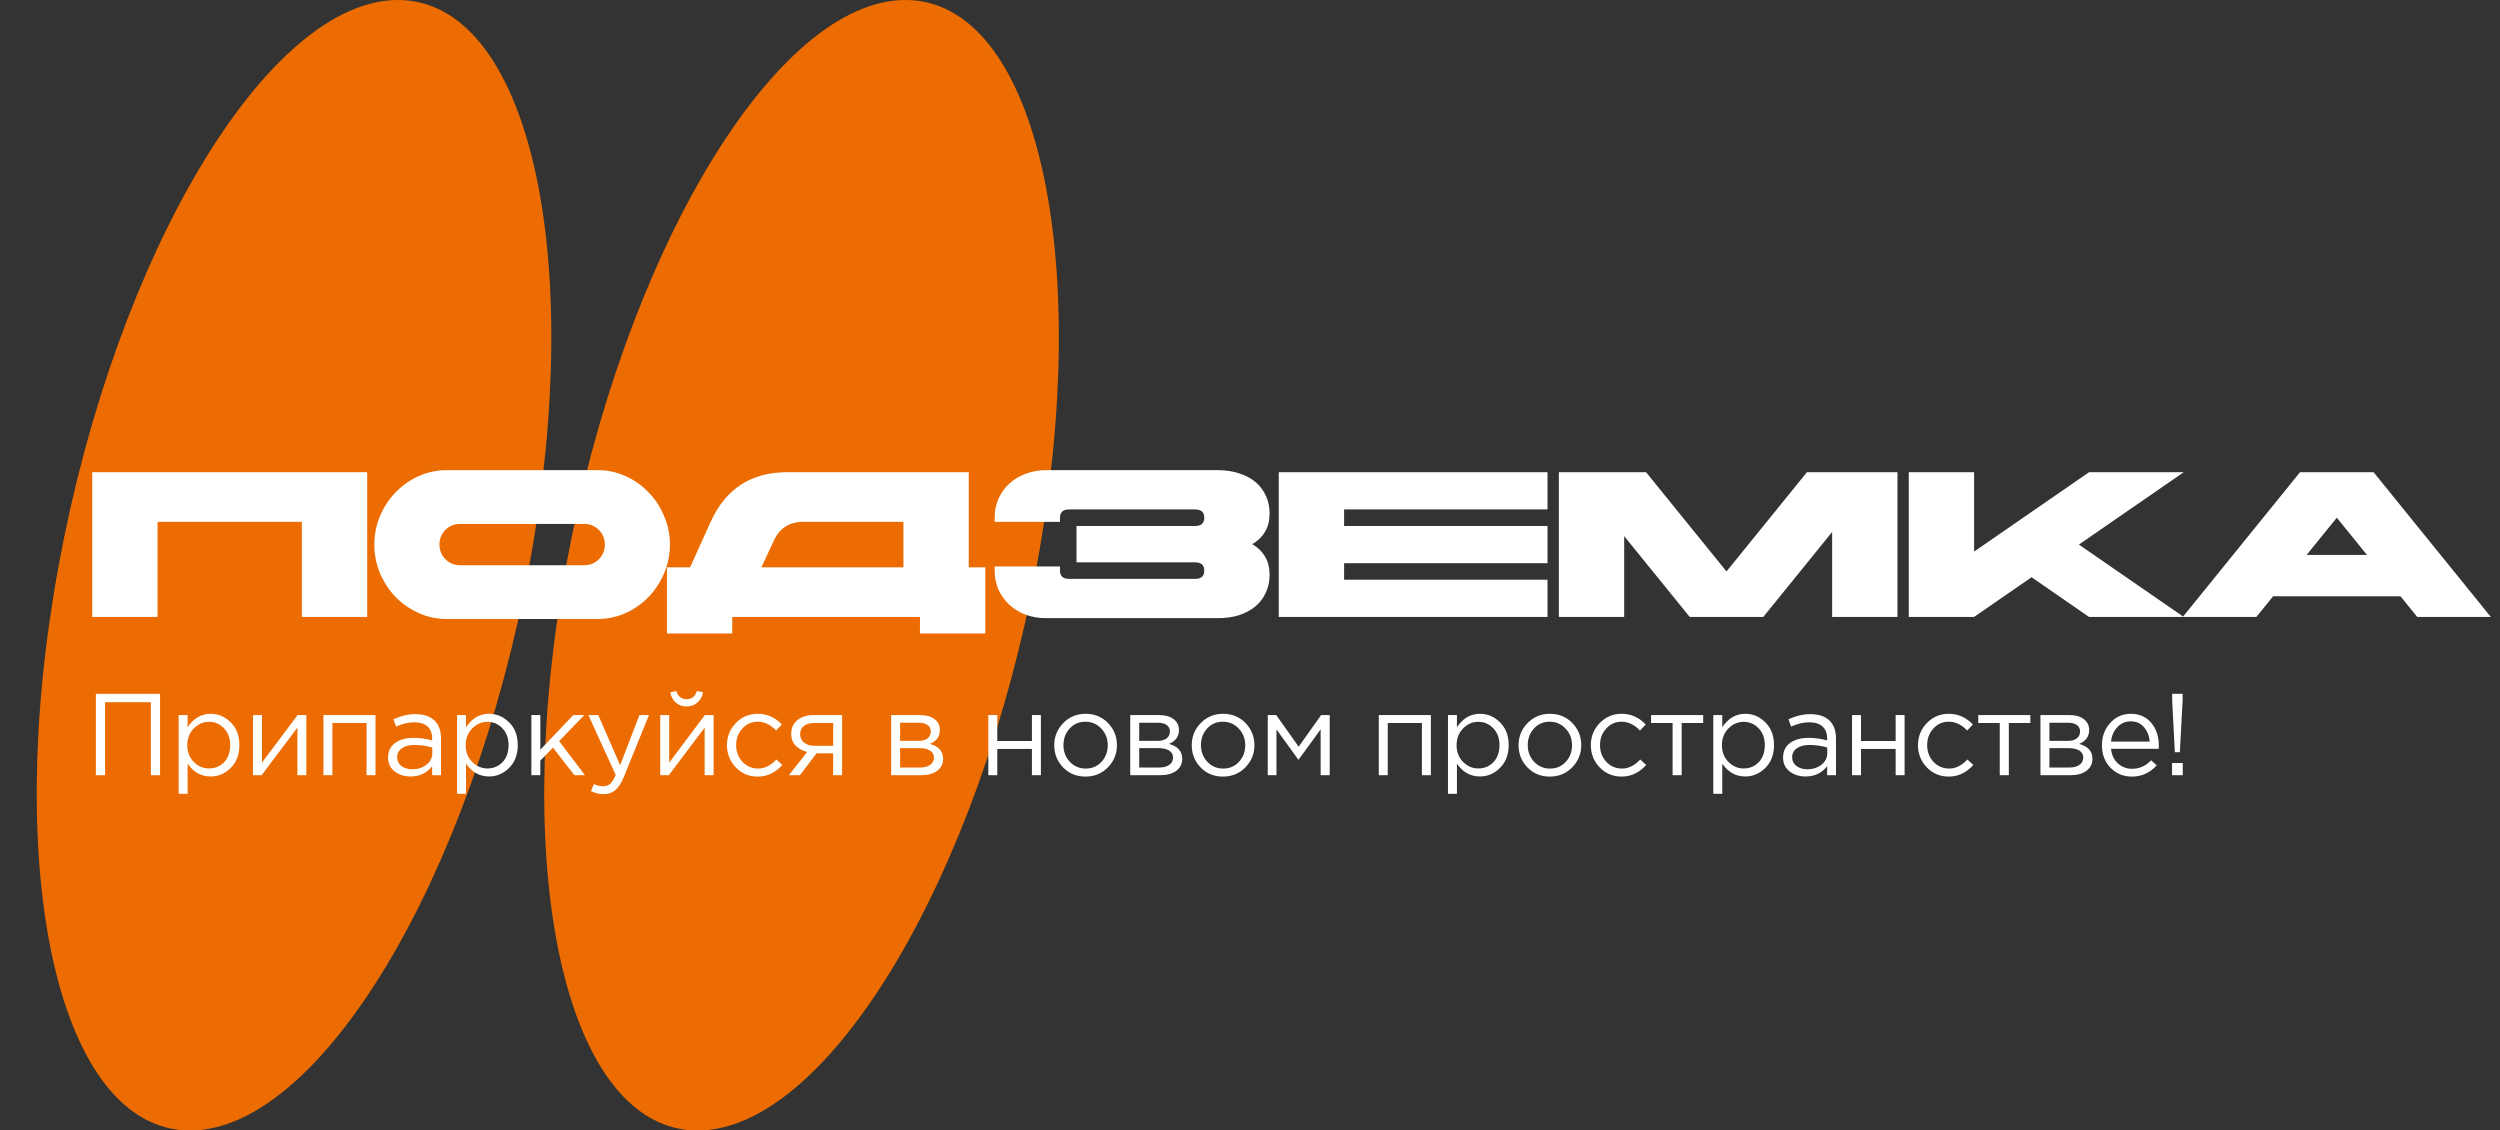 <svg width="774" height="350" viewBox="0 0 774 350" fill="none" xmlns="http://www.w3.org/2000/svg">
<rect x="0" y="0" width="774" height="350" fill="#333333" stroke="none"/>
<path d="M123.214 0C163.448 8.58334e-05 181.656 78.35 163.883 175C146.109 271.65 99.085 350 58.85 350C18.616 350 0.408 271.65 18.182 175C35.955 78.35 82.98 0 123.214 0ZM280.337 0C320.571 0 338.779 78.35 321.006 175C303.232 271.65 256.208 350 215.974 350C175.739 350 157.531 271.65 175.305 175C193.078 78.35 240.103 2.97184e-05 280.337 0Z" fill="#EC6C01"/>
<path d="M28.56 146.2H113.68V191H93.456V161.56H48.784V191H28.56V146.2ZM185.016 145.56C188.088 145.56 190.989 146.179 193.72 147.416C196.451 148.653 198.819 150.339 200.824 152.472C202.872 154.563 204.472 157.016 205.624 159.832C206.819 162.605 207.416 165.528 207.416 168.6C207.416 171.672 206.819 174.616 205.624 177.432C204.472 180.205 202.872 182.659 200.824 184.792C198.819 186.883 196.451 188.547 193.72 189.784C190.989 191.021 188.088 191.64 185.016 191.64H138.296C135.224 191.64 132.323 191.021 129.592 189.784C126.861 188.547 124.472 186.883 122.424 184.792C120.419 182.659 118.819 180.205 117.624 177.432C116.472 174.616 115.896 171.672 115.896 168.6C115.896 165.528 116.472 162.605 117.624 159.832C118.819 157.016 120.419 154.563 122.424 152.472C124.472 150.339 126.861 148.653 129.592 147.416C132.323 146.179 135.224 145.56 138.296 145.56H185.016ZM180.856 162.2H142.456C140.664 162.2 139.149 162.819 137.912 164.056C136.675 165.293 136.056 166.808 136.056 168.6C136.056 170.392 136.675 171.907 137.912 173.144C139.149 174.381 140.664 175 142.456 175H180.856C182.648 175 184.163 174.381 185.4 173.144C186.637 171.907 187.256 170.392 187.256 168.6C187.256 166.808 186.637 165.293 185.4 164.056C184.163 162.819 182.648 162.2 180.856 162.2ZM284.821 191H226.709V196.12H206.485V175.64H213.653L220.117 161.368C224.768 151.256 232.618 146.2 243.669 146.2H299.925V175.64H305.045V196.12H284.821V191ZM235.733 175.64H279.701V161.56H248.661C244.394 161.56 241.365 163.501 239.573 167.384L235.733 175.64ZM330.988 157.72C329.11 157.72 328.172 158.573 328.172 160.28V161.56H307.948V160.28C307.948 158.189 308.332 156.248 309.1 154.456C309.91 152.664 311.02 151.107 312.428 149.784C313.836 148.461 315.521 147.437 317.484 146.712C319.446 145.944 321.601 145.56 323.948 145.56H377.068C379.414 145.56 381.569 145.88 383.532 146.52C385.494 147.117 387.18 147.992 388.588 149.144C389.996 150.296 391.084 151.704 391.852 153.368C392.662 155.032 393.068 156.909 393.068 159C393.068 161.176 392.598 163.053 391.66 164.632C390.721 166.211 389.398 167.491 387.692 168.472C389.398 169.453 390.721 170.733 391.66 172.312C392.598 173.891 393.068 175.768 393.068 177.944C393.068 180.035 392.662 181.912 391.852 183.576C391.084 185.24 389.996 186.648 388.588 187.8C387.18 188.952 385.494 189.848 383.532 190.488C381.569 191.085 379.414 191.384 377.068 191.384H323.948C321.601 191.384 319.446 191.021 317.484 190.296C315.521 189.528 313.836 188.483 312.428 187.16C311.02 185.837 309.91 184.28 309.1 182.488C308.332 180.696 307.948 178.755 307.948 176.664V175.384H328.172V176.664C328.172 178.371 329.11 179.224 330.988 179.224H370.028C371.905 179.224 372.844 178.371 372.844 176.664C372.844 174.957 371.905 174.104 370.028 174.104H333.292V162.84H370.028C371.905 162.84 372.844 161.987 372.844 160.28C372.844 158.573 371.905 157.72 370.028 157.72H330.988ZM395.909 146.2H479.109V157.72H416.133V162.84H479.109V174.36H416.133V179.48H479.109V191H395.909V146.2ZM482.621 146.2H509.629L534.525 176.92L559.421 146.2H587.453V191H567.229V164.696L545.917 191H523.133L502.845 165.976V191H482.621V146.2ZM590.959 146.2H611.183V170.776L646.767 146.2H676.079L643.631 168.6L676.079 191H646.767L628.975 178.712L611.183 191H590.959V146.2ZM771.156 191H748.372L743.188 184.6H703.764L698.58 191H675.796L712.084 146.2H734.868L771.156 191ZM732.82 171.8L723.476 160.28L714.132 171.8H732.82Z" fill="white"/>
<path d="M29.684 240V214.8H49.556V240H46.712V217.392H32.528V240H29.684ZM55.316 245.76V221.388H58.088V225.132C59.96 222.372 62.336 220.992 65.216 220.992C67.592 220.992 69.668 221.88 71.444 223.656C73.22 225.408 74.108 227.76 74.108 230.712C74.108 233.616 73.22 235.956 71.444 237.732C69.668 239.508 67.592 240.396 65.216 240.396C62.288 240.396 59.912 239.076 58.088 236.436V245.76H55.316ZM64.712 237.912C66.584 237.912 68.144 237.264 69.392 235.968C70.64 234.648 71.264 232.884 71.264 230.676C71.264 228.54 70.628 226.812 69.356 225.492C68.084 224.148 66.536 223.476 64.712 223.476C62.912 223.476 61.34 224.16 59.996 225.528C58.652 226.896 57.98 228.624 57.98 230.712C57.98 232.8 58.652 234.528 59.996 235.896C61.34 237.24 62.912 237.912 64.712 237.912ZM78.323 240V221.388H81.095V236.112L92.147 221.388H94.847V240H92.075V225.276L80.987 240H78.323ZM100.133 240V221.388H116.261V240H113.489V223.836H102.905V240H100.133ZM127.102 240.396C125.206 240.396 123.574 239.88 122.206 238.848C120.838 237.816 120.154 236.376 120.154 234.528C120.154 232.584 120.874 231.084 122.314 230.028C123.754 228.972 125.686 228.444 128.11 228.444C130.03 228.444 131.926 228.708 133.798 229.236V228.66C133.798 227.028 133.318 225.78 132.358 224.916C131.398 224.052 130.042 223.62 128.29 223.62C126.466 223.62 124.582 224.064 122.638 224.952L121.81 222.684C124.114 221.628 126.37 221.1 128.578 221.1C131.218 221.1 133.222 221.784 134.59 223.152C135.886 224.448 136.534 226.272 136.534 228.624V240H133.798V237.228C132.142 239.34 129.91 240.396 127.102 240.396ZM127.642 238.164C129.37 238.164 130.834 237.696 132.034 236.76C133.234 235.824 133.834 234.624 133.834 233.16V231.432C132.01 230.904 130.198 230.64 128.398 230.64C126.694 230.64 125.362 230.988 124.402 231.684C123.442 232.356 122.962 233.28 122.962 234.456C122.962 235.584 123.406 236.484 124.294 237.156C125.206 237.828 126.322 238.164 127.642 238.164ZM141.505 245.76V221.388H144.277V225.132C146.149 222.372 148.525 220.992 151.405 220.992C153.781 220.992 155.857 221.88 157.633 223.656C159.409 225.408 160.297 227.76 160.297 230.712C160.297 233.616 159.409 235.956 157.633 237.732C155.857 239.508 153.781 240.396 151.405 240.396C148.477 240.396 146.101 239.076 144.277 236.436V245.76H141.505ZM150.901 237.912C152.773 237.912 154.333 237.264 155.581 235.968C156.829 234.648 157.453 232.884 157.453 230.676C157.453 228.54 156.817 226.812 155.545 225.492C154.273 224.148 152.725 223.476 150.901 223.476C149.101 223.476 147.529 224.16 146.185 225.528C144.841 226.896 144.169 228.624 144.169 230.712C144.169 232.8 144.841 234.528 146.185 235.896C147.529 237.24 149.101 237.912 150.901 237.912ZM164.512 240V221.388H167.284V232.116L177.472 221.388H180.892L173.116 229.452L181.108 240H177.832L171.208 231.468L167.284 235.5V240H164.512ZM186.917 245.868C185.573 245.868 184.253 245.556 182.957 244.932L183.893 242.736C184.781 243.192 185.753 243.42 186.809 243.42C187.649 243.42 188.357 243.156 188.933 242.628C189.509 242.124 190.073 241.224 190.625 239.928L182.165 221.388H185.225L191.993 236.904L197.969 221.388H200.921L193.109 240.612C192.317 242.508 191.441 243.852 190.481 244.644C189.521 245.46 188.333 245.868 186.917 245.868ZM204.407 240V221.388H207.179V236.112L218.231 221.388H220.931V240H218.159V225.276L207.071 240H204.407ZM215.927 217.5C215.015 218.316 213.899 218.724 212.579 218.724C211.259 218.724 210.131 218.316 209.195 217.5C208.283 216.684 207.719 215.628 207.503 214.332L209.411 213.936C209.891 215.616 210.947 216.456 212.579 216.456C214.211 216.456 215.267 215.616 215.747 213.936L217.655 214.332C217.439 215.628 216.863 216.684 215.927 217.5ZM234.606 240.432C231.918 240.432 229.65 239.484 227.802 237.588C225.978 235.668 225.066 233.376 225.066 230.712C225.066 228.048 225.978 225.768 227.802 223.872C229.65 221.952 231.918 220.992 234.606 220.992C237.486 220.992 239.97 222.096 242.058 224.304L240.294 226.176C238.566 224.352 236.658 223.44 234.57 223.44C232.698 223.44 231.114 224.148 229.818 225.564C228.546 226.956 227.91 228.672 227.91 230.712C227.91 232.728 228.558 234.444 229.854 235.86C231.174 237.252 232.806 237.948 234.75 237.948C236.742 237.948 238.614 237.012 240.366 235.14L242.202 236.832C240.042 239.232 237.51 240.432 234.606 240.432ZM244.228 240L249.916 232.8C248.452 232.464 247.252 231.804 246.316 230.82C245.404 229.836 244.948 228.624 244.948 227.184C244.948 225.456 245.572 224.064 246.82 223.008C248.068 221.928 249.784 221.388 251.968 221.388H260.716V240H257.944V233.232H252.796C252.58 233.52 251.836 234.504 250.564 236.184C249.292 237.864 248.32 239.136 247.648 240H244.228ZM252.184 230.892H257.944V223.836H252.112C250.744 223.836 249.664 224.148 248.872 224.772C248.104 225.372 247.72 226.212 247.72 227.292C247.72 228.396 248.128 229.272 248.944 229.92C249.784 230.568 250.864 230.892 252.184 230.892ZM275.901 240V221.388H284.901C286.749 221.388 288.225 221.808 289.329 222.648C290.433 223.488 290.985 224.616 290.985 226.032C290.985 228.024 289.953 229.452 287.889 230.316C290.625 231.06 291.993 232.596 291.993 234.924C291.993 236.484 291.381 237.72 290.157 238.632C288.933 239.544 287.289 240 285.225 240H275.901ZM278.673 237.624H284.865C286.185 237.624 287.229 237.348 287.997 236.796C288.765 236.244 289.149 235.476 289.149 234.492C289.149 233.58 288.741 232.872 287.925 232.368C287.133 231.864 285.993 231.612 284.505 231.612H278.673V237.624ZM278.673 229.38H284.397C285.549 229.38 286.461 229.128 287.133 228.624C287.829 228.096 288.177 227.352 288.177 226.392C288.177 225.6 287.853 224.964 287.205 224.484C286.557 224.004 285.645 223.764 284.469 223.764H278.673V229.38ZM305.987 240V221.388H308.759V229.416H319.487V221.388H322.259V240H319.487V231.864H308.759V240H305.987ZM342.996 237.588C341.124 239.484 338.808 240.432 336.048 240.432C333.288 240.432 330.984 239.484 329.136 237.588C327.312 235.692 326.4 233.4 326.4 230.712C326.4 228.048 327.324 225.768 329.172 223.872C331.044 221.952 333.36 220.992 336.12 220.992C338.88 220.992 341.184 221.94 343.032 223.836C344.88 225.732 345.804 228.024 345.804 230.712C345.804 233.376 344.868 235.668 342.996 237.588ZM336.12 237.948C338.112 237.948 339.744 237.252 341.016 235.86C342.312 234.468 342.96 232.752 342.96 230.712C342.96 228.696 342.288 226.98 340.944 225.564C339.624 224.148 337.992 223.44 336.048 223.44C334.056 223.44 332.424 224.148 331.152 225.564C329.88 226.956 329.244 228.672 329.244 230.712C329.244 232.728 329.904 234.444 331.224 235.86C332.544 237.252 334.176 237.948 336.12 237.948ZM349.926 240V221.388H358.926C360.774 221.388 362.25 221.808 363.354 222.648C364.458 223.488 365.01 224.616 365.01 226.032C365.01 228.024 363.978 229.452 361.914 230.316C364.65 231.06 366.018 232.596 366.018 234.924C366.018 236.484 365.406 237.72 364.182 238.632C362.958 239.544 361.314 240 359.25 240H349.926ZM352.698 237.624H358.89C360.21 237.624 361.254 237.348 362.022 236.796C362.79 236.244 363.174 235.476 363.174 234.492C363.174 233.58 362.766 232.872 361.95 232.368C361.158 231.864 360.018 231.612 358.53 231.612H352.698V237.624ZM352.698 229.38H358.422C359.574 229.38 360.486 229.128 361.158 228.624C361.854 228.096 362.202 227.352 362.202 226.392C362.202 225.6 361.878 224.964 361.23 224.484C360.582 224.004 359.67 223.764 358.494 223.764H352.698V229.38ZM385.563 237.588C383.691 239.484 381.375 240.432 378.615 240.432C375.855 240.432 373.551 239.484 371.703 237.588C369.879 235.692 368.967 233.4 368.967 230.712C368.967 228.048 369.891 225.768 371.739 223.872C373.611 221.952 375.927 220.992 378.687 220.992C381.447 220.992 383.751 221.94 385.599 223.836C387.447 225.732 388.371 228.024 388.371 230.712C388.371 233.376 387.435 235.668 385.563 237.588ZM378.687 237.948C380.679 237.948 382.311 237.252 383.583 235.86C384.879 234.468 385.527 232.752 385.527 230.712C385.527 228.696 384.855 226.98 383.511 225.564C382.191 224.148 380.559 223.44 378.615 223.44C376.623 223.44 374.991 224.148 373.719 225.564C372.447 226.956 371.811 228.672 371.811 230.712C371.811 232.728 372.471 234.444 373.791 235.86C375.111 237.252 376.743 237.948 378.687 237.948ZM392.493 240V221.388H395.121L402.069 231.18L409.017 221.388H411.681V240H408.873V225.816L401.997 235.248L395.193 225.816V240H392.493ZM426.869 240V221.388H442.997V240H440.225V223.836H429.641V240H426.869ZM448.293 245.76V221.388H451.065V225.132C452.937 222.372 455.313 220.992 458.193 220.992C460.569 220.992 462.645 221.88 464.421 223.656C466.197 225.408 467.085 227.76 467.085 230.712C467.085 233.616 466.197 235.956 464.421 237.732C462.645 239.508 460.569 240.396 458.193 240.396C455.265 240.396 452.889 239.076 451.065 236.436V245.76H448.293ZM457.689 237.912C459.561 237.912 461.121 237.264 462.369 235.968C463.617 234.648 464.241 232.884 464.241 230.676C464.241 228.54 463.605 226.812 462.333 225.492C461.061 224.148 459.513 223.476 457.689 223.476C455.889 223.476 454.317 224.16 452.973 225.528C451.629 226.896 450.957 228.624 450.957 230.712C450.957 232.8 451.629 234.528 452.973 235.896C454.317 237.24 455.889 237.912 457.689 237.912ZM486.743 237.588C484.871 239.484 482.555 240.432 479.795 240.432C477.035 240.432 474.731 239.484 472.883 237.588C471.059 235.692 470.147 233.4 470.147 230.712C470.147 228.048 471.071 225.768 472.919 223.872C474.791 221.952 477.107 220.992 479.867 220.992C482.627 220.992 484.931 221.94 486.779 223.836C488.627 225.732 489.551 228.024 489.551 230.712C489.551 233.376 488.615 235.668 486.743 237.588ZM479.867 237.948C481.859 237.948 483.491 237.252 484.763 235.86C486.059 234.468 486.707 232.752 486.707 230.712C486.707 228.696 486.035 226.98 484.691 225.564C483.371 224.148 481.739 223.44 479.795 223.44C477.803 223.44 476.171 224.148 474.899 225.564C473.627 226.956 472.991 228.672 472.991 230.712C472.991 232.728 473.651 234.444 474.971 235.86C476.291 237.252 477.923 237.948 479.867 237.948ZM502.061 240.432C499.373 240.432 497.105 239.484 495.257 237.588C493.433 235.668 492.521 233.376 492.521 230.712C492.521 228.048 493.433 225.768 495.257 223.872C497.105 221.952 499.373 220.992 502.061 220.992C504.941 220.992 507.425 222.096 509.513 224.304L507.749 226.176C506.021 224.352 504.113 223.44 502.025 223.44C500.153 223.44 498.569 224.148 497.273 225.564C496.001 226.956 495.365 228.672 495.365 230.712C495.365 232.728 496.013 234.444 497.309 235.86C498.629 237.252 500.261 237.948 502.205 237.948C504.197 237.948 506.069 237.012 507.821 235.14L509.657 236.832C507.497 239.232 504.965 240.432 502.061 240.432ZM517.839 240V223.836H511.179V221.388H527.307V223.836H520.647V240H517.839ZM530.439 245.76V221.388H533.211V225.132C535.083 222.372 537.459 220.992 540.339 220.992C542.715 220.992 544.791 221.88 546.567 223.656C548.343 225.408 549.231 227.76 549.231 230.712C549.231 233.616 548.343 235.956 546.567 237.732C544.791 239.508 542.715 240.396 540.339 240.396C537.411 240.396 535.035 239.076 533.211 236.436V245.76H530.439ZM539.835 237.912C541.707 237.912 543.267 237.264 544.515 235.968C545.763 234.648 546.387 232.884 546.387 230.676C546.387 228.54 545.751 226.812 544.479 225.492C543.207 224.148 541.659 223.476 539.835 223.476C538.035 223.476 536.463 224.16 535.119 225.528C533.775 226.896 533.103 228.624 533.103 230.712C533.103 232.8 533.775 234.528 535.119 235.896C536.463 237.24 538.035 237.912 539.835 237.912ZM558.989 240.396C557.093 240.396 555.461 239.88 554.093 238.848C552.725 237.816 552.041 236.376 552.041 234.528C552.041 232.584 552.761 231.084 554.201 230.028C555.641 228.972 557.573 228.444 559.997 228.444C561.917 228.444 563.813 228.708 565.685 229.236V228.66C565.685 227.028 565.205 225.78 564.245 224.916C563.285 224.052 561.929 223.62 560.177 223.62C558.353 223.62 556.469 224.064 554.525 224.952L553.697 222.684C556.001 221.628 558.257 221.1 560.465 221.1C563.105 221.1 565.109 221.784 566.477 223.152C567.773 224.448 568.421 226.272 568.421 228.624V240H565.685V237.228C564.029 239.34 561.797 240.396 558.989 240.396ZM559.529 238.164C561.257 238.164 562.721 237.696 563.921 236.76C565.121 235.824 565.721 234.624 565.721 233.16V231.432C563.897 230.904 562.085 230.64 560.285 230.64C558.581 230.64 557.249 230.988 556.289 231.684C555.329 232.356 554.849 233.28 554.849 234.456C554.849 235.584 555.293 236.484 556.181 237.156C557.093 237.828 558.209 238.164 559.529 238.164ZM573.393 240V221.388H576.165V229.416H586.893V221.388H589.665V240H586.893V231.864H576.165V240H573.393ZM603.346 240.432C600.658 240.432 598.39 239.484 596.542 237.588C594.718 235.668 593.806 233.376 593.806 230.712C593.806 228.048 594.718 225.768 596.542 223.872C598.39 221.952 600.658 220.992 603.346 220.992C606.226 220.992 608.71 222.096 610.798 224.304L609.034 226.176C607.306 224.352 605.398 223.44 603.31 223.44C601.438 223.44 599.854 224.148 598.558 225.564C597.286 226.956 596.65 228.672 596.65 230.712C596.65 232.728 597.298 234.444 598.594 235.86C599.914 237.252 601.546 237.948 603.49 237.948C605.482 237.948 607.354 237.012 609.106 235.14L610.942 236.832C608.782 239.232 606.25 240.432 603.346 240.432ZM619.124 240V223.836H612.464V221.388H628.592V223.836H621.932V240H619.124ZM631.724 240V221.388H640.724C642.572 221.388 644.048 221.808 645.152 222.648C646.256 223.488 646.808 224.616 646.808 226.032C646.808 228.024 645.776 229.452 643.712 230.316C646.448 231.06 647.816 232.596 647.816 234.924C647.816 236.484 647.204 237.72 645.98 238.632C644.756 239.544 643.112 240 641.048 240H631.724ZM634.496 237.624H640.688C642.008 237.624 643.052 237.348 643.82 236.796C644.588 236.244 644.972 235.476 644.972 234.492C644.972 233.58 644.564 232.872 643.748 232.368C642.956 231.864 641.816 231.612 640.328 231.612H634.496V237.624ZM634.496 229.38H640.22C641.372 229.38 642.284 229.128 642.956 228.624C643.652 228.096 644 227.352 644 226.392C644 225.6 643.676 224.964 643.028 224.484C642.38 224.004 641.468 223.764 640.292 223.764H634.496V229.38ZM660.054 240.432C657.438 240.432 655.23 239.532 653.43 237.732C651.654 235.908 650.766 233.568 650.766 230.712C650.766 228 651.618 225.708 653.322 223.836C655.026 221.94 657.15 220.992 659.694 220.992C662.358 220.992 664.47 221.928 666.03 223.8C667.59 225.672 668.37 228.024 668.37 230.856C668.37 231.216 668.358 231.54 668.334 231.828H653.574C653.766 233.724 654.474 235.236 655.698 236.364C656.946 237.468 658.422 238.02 660.126 238.02C662.358 238.02 664.314 237.144 665.994 235.392L667.722 236.94C665.634 239.268 663.078 240.432 660.054 240.432ZM653.574 229.596H665.562C665.394 227.796 664.794 226.308 663.762 225.132C662.754 223.932 661.374 223.332 659.622 223.332C658.038 223.332 656.682 223.92 655.554 225.096C654.426 226.272 653.766 227.772 653.574 229.596ZM673.331 232.872L672.503 216.852V214.8H675.743V216.852L674.879 232.872H673.331ZM672.467 240V236.22H675.779V240H672.467Z" fill="white"/>
</svg>
